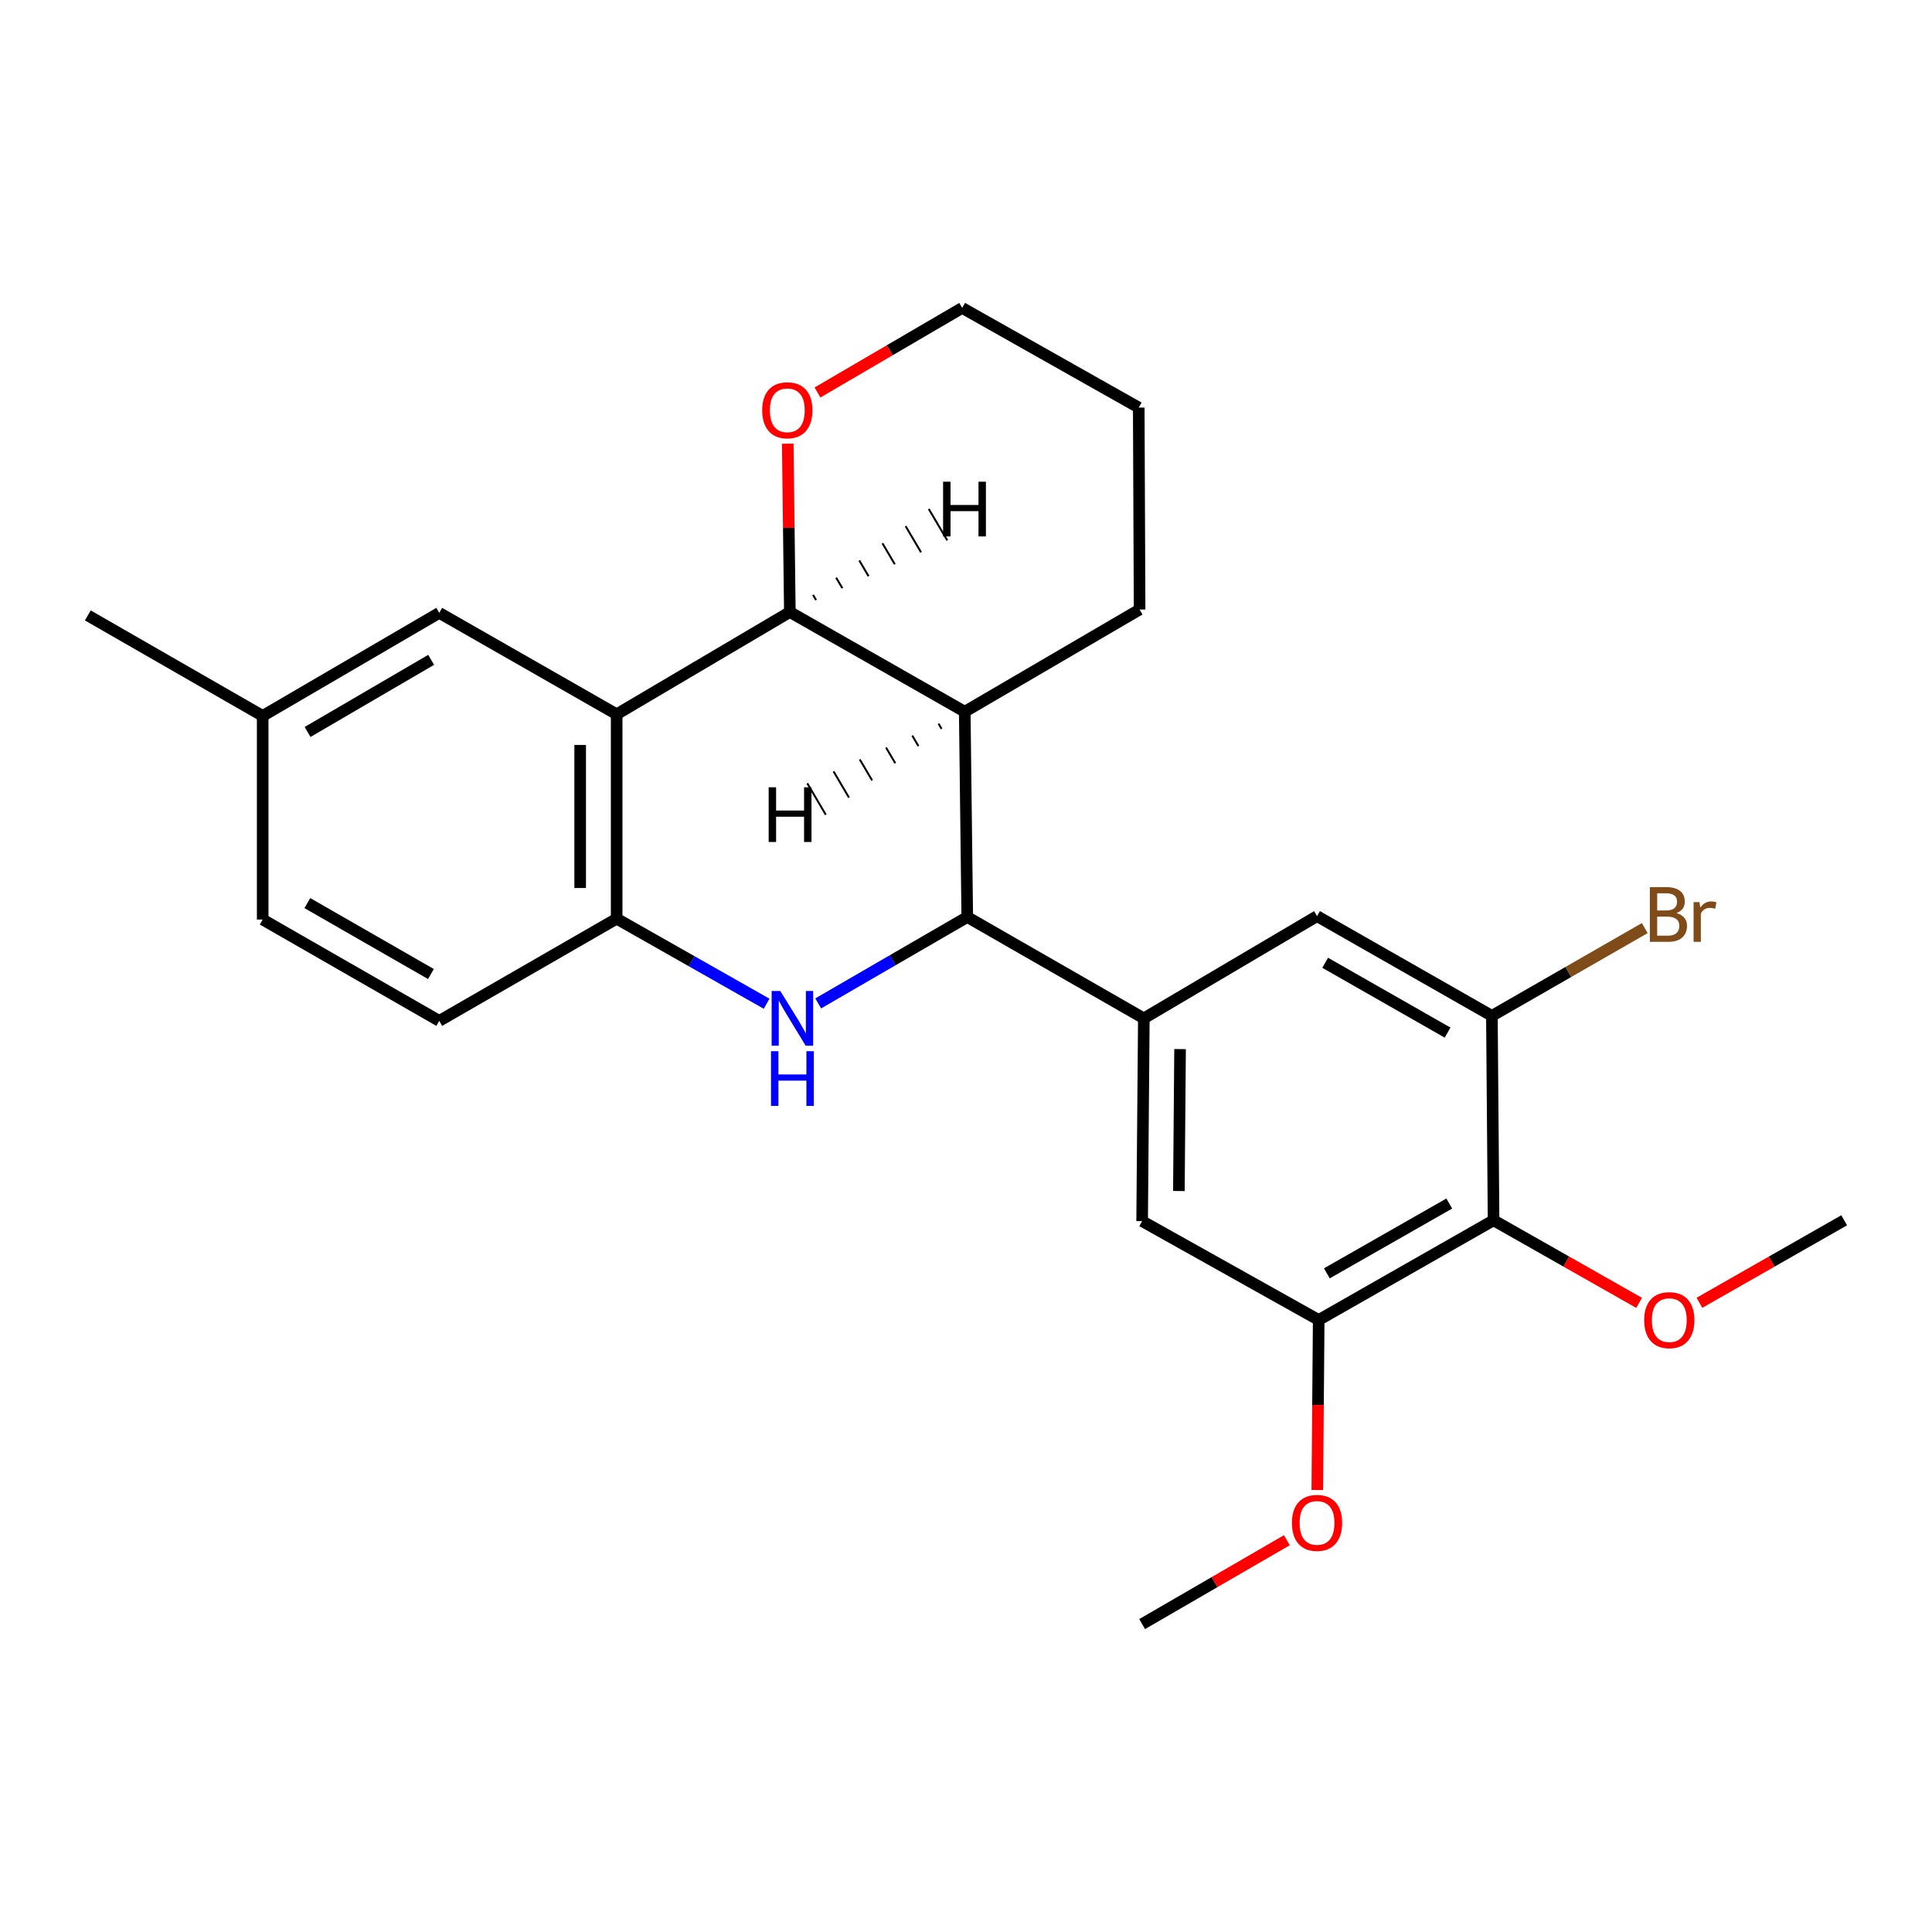 <?xml version='1.0' encoding='iso-8859-1'?>
<svg version='1.1' baseProfile='full'
              xmlns='http://www.w3.org/2000/svg'
                      xmlns:rdkit='http://www.rdkit.org/xml'
                      xmlns:xlink='http://www.w3.org/1999/xlink'
                  xml:space='preserve'
width='1000px' height='1000px' viewBox='0 0 1000 1000'>
<!-- END OF HEADER -->
<rect style='opacity:1.0;fill:#FFFFFF;stroke:none' width='1000' height='1000' x='0' y='0'> </rect>
<path class='bond-0' d='M 423.502,519.363 L 462.076,497.006' style='fill:none;fill-rule:evenodd;stroke:#0000FF;stroke-width:6px;stroke-linecap:butt;stroke-linejoin:miter;stroke-opacity:1' />
<path class='bond-0' d='M 462.076,497.006 L 500.651,474.648' style='fill:none;fill-rule:evenodd;stroke:#000000;stroke-width:6px;stroke-linecap:butt;stroke-linejoin:miter;stroke-opacity:1' />
<path class='bond-4' d='M 396.792,519.529 L 357.986,497.519' style='fill:none;fill-rule:evenodd;stroke:#0000FF;stroke-width:6px;stroke-linecap:butt;stroke-linejoin:miter;stroke-opacity:1' />
<path class='bond-4' d='M 357.986,497.519 L 319.181,475.509' style='fill:none;fill-rule:evenodd;stroke:#000000;stroke-width:6px;stroke-linecap:butt;stroke-linejoin:miter;stroke-opacity:1' />
<path class='bond-3' d='M 500.651,474.648 L 499.349,368.383' style='fill:none;fill-rule:evenodd;stroke:#000000;stroke-width:6px;stroke-linecap:butt;stroke-linejoin:miter;stroke-opacity:1' />
<path class='bond-5' d='M 500.651,474.648 L 592.047,527.104' style='fill:none;fill-rule:evenodd;stroke:#000000;stroke-width:6px;stroke-linecap:butt;stroke-linejoin:miter;stroke-opacity:1' />
<path class='bond-1' d='M 319.181,369.706 L 319.181,475.509' style='fill:none;fill-rule:evenodd;stroke:#000000;stroke-width:6px;stroke-linecap:butt;stroke-linejoin:miter;stroke-opacity:1' />
<path class='bond-1' d='M 300.293,385.576 L 300.293,459.638' style='fill:none;fill-rule:evenodd;stroke:#000000;stroke-width:6px;stroke-linecap:butt;stroke-linejoin:miter;stroke-opacity:1' />
<path class='bond-2' d='M 319.181,369.706 L 408.824,316.778' style='fill:none;fill-rule:evenodd;stroke:#000000;stroke-width:6px;stroke-linecap:butt;stroke-linejoin:miter;stroke-opacity:1' />
<path class='bond-11' d='M 319.181,369.706 L 227.355,317.219' style='fill:none;fill-rule:evenodd;stroke:#000000;stroke-width:6px;stroke-linecap:butt;stroke-linejoin:miter;stroke-opacity:1' />
<path class='bond-12' d='M 408.824,316.778 L 408.278,273.213' style='fill:none;fill-rule:evenodd;stroke:#000000;stroke-width:6px;stroke-linecap:butt;stroke-linejoin:miter;stroke-opacity:1' />
<path class='bond-12' d='M 408.278,273.213 L 407.731,229.649' style='fill:none;fill-rule:evenodd;stroke:#FF0000;stroke-width:6px;stroke-linecap:butt;stroke-linejoin:miter;stroke-opacity:1' />
<path class='bond-25' d='M 408.824,316.778 L 499.349,368.383' style='fill:none;fill-rule:evenodd;stroke:#000000;stroke-width:6px;stroke-linecap:butt;stroke-linejoin:miter;stroke-opacity:1' />
<path class='bond-29' d='M 422.406,310.599 L 420.807,307.888' style='fill:none;fill-rule:evenodd;stroke:#000000;stroke-width:1.0px;stroke-linecap:butt;stroke-linejoin:miter;stroke-opacity:1' />
<path class='bond-29' d='M 435.988,304.421 L 432.791,298.997' style='fill:none;fill-rule:evenodd;stroke:#000000;stroke-width:1.0px;stroke-linecap:butt;stroke-linejoin:miter;stroke-opacity:1' />
<path class='bond-29' d='M 449.569,298.243 L 444.774,290.107' style='fill:none;fill-rule:evenodd;stroke:#000000;stroke-width:1.0px;stroke-linecap:butt;stroke-linejoin:miter;stroke-opacity:1' />
<path class='bond-29' d='M 463.151,292.064 L 456.757,281.217' style='fill:none;fill-rule:evenodd;stroke:#000000;stroke-width:1.0px;stroke-linecap:butt;stroke-linejoin:miter;stroke-opacity:1' />
<path class='bond-29' d='M 476.732,285.886 L 468.74,272.326' style='fill:none;fill-rule:evenodd;stroke:#000000;stroke-width:1.0px;stroke-linecap:butt;stroke-linejoin:miter;stroke-opacity:1' />
<path class='bond-29' d='M 490.314,279.708 L 480.723,263.436' style='fill:none;fill-rule:evenodd;stroke:#000000;stroke-width:1.0px;stroke-linecap:butt;stroke-linejoin:miter;stroke-opacity:1' />
<path class='bond-19' d='M 499.349,368.383 L 589.853,315.487' style='fill:none;fill-rule:evenodd;stroke:#000000;stroke-width:6px;stroke-linecap:butt;stroke-linejoin:miter;stroke-opacity:1' />
<path class='bond-30' d='M 485.767,374.56 L 487.365,377.272' style='fill:none;fill-rule:evenodd;stroke:#000000;stroke-width:1.0px;stroke-linecap:butt;stroke-linejoin:miter;stroke-opacity:1' />
<path class='bond-30' d='M 472.184,380.736 L 475.38,386.161' style='fill:none;fill-rule:evenodd;stroke:#000000;stroke-width:1.0px;stroke-linecap:butt;stroke-linejoin:miter;stroke-opacity:1' />
<path class='bond-30' d='M 458.601,386.913 L 463.395,395.049' style='fill:none;fill-rule:evenodd;stroke:#000000;stroke-width:1.0px;stroke-linecap:butt;stroke-linejoin:miter;stroke-opacity:1' />
<path class='bond-30' d='M 445.018,393.089 L 451.411,403.938' style='fill:none;fill-rule:evenodd;stroke:#000000;stroke-width:1.0px;stroke-linecap:butt;stroke-linejoin:miter;stroke-opacity:1' />
<path class='bond-30' d='M 431.436,399.265 L 439.426,412.826' style='fill:none;fill-rule:evenodd;stroke:#000000;stroke-width:1.0px;stroke-linecap:butt;stroke-linejoin:miter;stroke-opacity:1' />
<path class='bond-30' d='M 417.853,405.442 L 427.441,421.715' style='fill:none;fill-rule:evenodd;stroke:#000000;stroke-width:1.0px;stroke-linecap:butt;stroke-linejoin:miter;stroke-opacity:1' />
<path class='bond-13' d='M 319.181,475.509 L 227.355,528.405' style='fill:none;fill-rule:evenodd;stroke:#000000;stroke-width:6px;stroke-linecap:butt;stroke-linejoin:miter;stroke-opacity:1' />
<path class='bond-9' d='M 592.047,527.104 L 681.69,474.187' style='fill:none;fill-rule:evenodd;stroke:#000000;stroke-width:6px;stroke-linecap:butt;stroke-linejoin:miter;stroke-opacity:1' />
<path class='bond-10' d='M 592.047,527.104 L 591.165,632.057' style='fill:none;fill-rule:evenodd;stroke:#000000;stroke-width:6px;stroke-linecap:butt;stroke-linejoin:miter;stroke-opacity:1' />
<path class='bond-10' d='M 610.801,543.006 L 610.184,616.473' style='fill:none;fill-rule:evenodd;stroke:#000000;stroke-width:6px;stroke-linecap:butt;stroke-linejoin:miter;stroke-opacity:1' />
<path class='bond-6' d='M 773.065,631.617 L 682.561,683.222' style='fill:none;fill-rule:evenodd;stroke:#000000;stroke-width:6px;stroke-linecap:butt;stroke-linejoin:miter;stroke-opacity:1' />
<path class='bond-6' d='M 750.134,622.949 L 686.781,659.073' style='fill:none;fill-rule:evenodd;stroke:#000000;stroke-width:6px;stroke-linecap:butt;stroke-linejoin:miter;stroke-opacity:1' />
<path class='bond-15' d='M 773.065,631.617 L 810.736,652.99' style='fill:none;fill-rule:evenodd;stroke:#000000;stroke-width:6px;stroke-linecap:butt;stroke-linejoin:miter;stroke-opacity:1' />
<path class='bond-15' d='M 810.736,652.99 L 848.406,674.363' style='fill:none;fill-rule:evenodd;stroke:#FF0000;stroke-width:6px;stroke-linecap:butt;stroke-linejoin:miter;stroke-opacity:1' />
<path class='bond-27' d='M 773.065,631.617 L 772.205,525.813' style='fill:none;fill-rule:evenodd;stroke:#000000;stroke-width:6px;stroke-linecap:butt;stroke-linejoin:miter;stroke-opacity:1' />
<path class='bond-7' d='M 772.205,525.813 L 681.69,474.187' style='fill:none;fill-rule:evenodd;stroke:#000000;stroke-width:6px;stroke-linecap:butt;stroke-linejoin:miter;stroke-opacity:1' />
<path class='bond-7' d='M 749.27,534.476 L 685.909,498.337' style='fill:none;fill-rule:evenodd;stroke:#000000;stroke-width:6px;stroke-linecap:butt;stroke-linejoin:miter;stroke-opacity:1' />
<path class='bond-14' d='M 772.205,525.813 L 811.765,503.094' style='fill:none;fill-rule:evenodd;stroke:#000000;stroke-width:6px;stroke-linecap:butt;stroke-linejoin:miter;stroke-opacity:1' />
<path class='bond-14' d='M 811.765,503.094 L 851.325,480.374' style='fill:none;fill-rule:evenodd;stroke:#7F4C19;stroke-width:6px;stroke-linecap:butt;stroke-linejoin:miter;stroke-opacity:1' />
<path class='bond-8' d='M 682.561,683.222 L 591.165,632.057' style='fill:none;fill-rule:evenodd;stroke:#000000;stroke-width:6px;stroke-linecap:butt;stroke-linejoin:miter;stroke-opacity:1' />
<path class='bond-17' d='M 682.561,683.222 L 682.196,727.222' style='fill:none;fill-rule:evenodd;stroke:#000000;stroke-width:6px;stroke-linecap:butt;stroke-linejoin:miter;stroke-opacity:1' />
<path class='bond-17' d='M 682.196,727.222 L 681.831,771.221' style='fill:none;fill-rule:evenodd;stroke:#FF0000;stroke-width:6px;stroke-linecap:butt;stroke-linejoin:miter;stroke-opacity:1' />
<path class='bond-26' d='M 227.355,317.219 L 135.969,370.556' style='fill:none;fill-rule:evenodd;stroke:#000000;stroke-width:6px;stroke-linecap:butt;stroke-linejoin:miter;stroke-opacity:1' />
<path class='bond-26' d='M 223.168,341.532 L 159.198,378.868' style='fill:none;fill-rule:evenodd;stroke:#000000;stroke-width:6px;stroke-linecap:butt;stroke-linejoin:miter;stroke-opacity:1' />
<path class='bond-20' d='M 423.134,203.147 L 460.58,181.263' style='fill:none;fill-rule:evenodd;stroke:#FF0000;stroke-width:6px;stroke-linecap:butt;stroke-linejoin:miter;stroke-opacity:1' />
<path class='bond-20' d='M 460.58,181.263 L 498.027,159.379' style='fill:none;fill-rule:evenodd;stroke:#000000;stroke-width:6px;stroke-linecap:butt;stroke-linejoin:miter;stroke-opacity:1' />
<path class='bond-18' d='M 227.355,528.405 L 135.969,475.95' style='fill:none;fill-rule:evenodd;stroke:#000000;stroke-width:6px;stroke-linecap:butt;stroke-linejoin:miter;stroke-opacity:1' />
<path class='bond-18' d='M 223.05,504.156 L 159.08,467.437' style='fill:none;fill-rule:evenodd;stroke:#000000;stroke-width:6px;stroke-linecap:butt;stroke-linejoin:miter;stroke-opacity:1' />
<path class='bond-22' d='M 879.625,674.326 L 917.085,652.971' style='fill:none;fill-rule:evenodd;stroke:#FF0000;stroke-width:6px;stroke-linecap:butt;stroke-linejoin:miter;stroke-opacity:1' />
<path class='bond-22' d='M 917.085,652.971 L 954.545,631.617' style='fill:none;fill-rule:evenodd;stroke:#000000;stroke-width:6px;stroke-linecap:butt;stroke-linejoin:miter;stroke-opacity:1' />
<path class='bond-16' d='M 135.969,370.556 L 135.969,475.95' style='fill:none;fill-rule:evenodd;stroke:#000000;stroke-width:6px;stroke-linecap:butt;stroke-linejoin:miter;stroke-opacity:1' />
<path class='bond-21' d='M 135.969,370.556 L 45.455,318.541' style='fill:none;fill-rule:evenodd;stroke:#000000;stroke-width:6px;stroke-linecap:butt;stroke-linejoin:miter;stroke-opacity:1' />
<path class='bond-23' d='M 666.075,797.214 L 628.62,818.917' style='fill:none;fill-rule:evenodd;stroke:#FF0000;stroke-width:6px;stroke-linecap:butt;stroke-linejoin:miter;stroke-opacity:1' />
<path class='bond-23' d='M 628.62,818.917 L 591.165,840.621' style='fill:none;fill-rule:evenodd;stroke:#000000;stroke-width:6px;stroke-linecap:butt;stroke-linejoin:miter;stroke-opacity:1' />
<path class='bond-24' d='M 589.853,315.487 L 589.413,210.964' style='fill:none;fill-rule:evenodd;stroke:#000000;stroke-width:6px;stroke-linecap:butt;stroke-linejoin:miter;stroke-opacity:1' />
<path class='bond-28' d='M 498.027,159.379 L 589.413,210.964' style='fill:none;fill-rule:evenodd;stroke:#000000;stroke-width:6px;stroke-linecap:butt;stroke-linejoin:miter;stroke-opacity:1' />
<path  class='atom-0' d='M 403.887 512.944
L 413.167 527.944
Q 414.087 529.424, 415.567 532.104
Q 417.047 534.784, 417.127 534.944
L 417.127 512.944
L 420.887 512.944
L 420.887 541.264
L 417.007 541.264
L 407.047 524.864
Q 405.887 522.944, 404.647 520.744
Q 403.447 518.544, 403.087 517.864
L 403.087 541.264
L 399.407 541.264
L 399.407 512.944
L 403.887 512.944
' fill='#0000FF'/>
<path  class='atom-0' d='M 399.067 544.096
L 402.907 544.096
L 402.907 556.136
L 417.387 556.136
L 417.387 544.096
L 421.227 544.096
L 421.227 572.416
L 417.387 572.416
L 417.387 559.336
L 402.907 559.336
L 402.907 572.416
L 399.067 572.416
L 399.067 544.096
' fill='#0000FF'/>
<path  class='atom-13' d='M 394.513 212.356
Q 394.513 205.556, 397.873 201.756
Q 401.233 197.956, 407.513 197.956
Q 413.793 197.956, 417.153 201.756
Q 420.513 205.556, 420.513 212.356
Q 420.513 219.236, 417.113 223.156
Q 413.713 227.036, 407.513 227.036
Q 401.273 227.036, 397.873 223.156
Q 394.513 219.276, 394.513 212.356
M 407.513 223.836
Q 411.833 223.836, 414.153 220.956
Q 416.513 218.036, 416.513 212.356
Q 416.513 206.796, 414.153 203.996
Q 411.833 201.156, 407.513 201.156
Q 403.193 201.156, 400.833 203.956
Q 398.513 206.756, 398.513 212.356
Q 398.513 218.076, 400.833 220.956
Q 403.193 223.836, 407.513 223.836
' fill='#FF0000'/>
<path  class='atom-15' d='M 867.72 472.617
Q 870.44 473.377, 871.8 475.057
Q 873.2 476.697, 873.2 479.137
Q 873.2 483.057, 870.68 485.297
Q 868.2 487.497, 863.48 487.497
L 853.96 487.497
L 853.96 459.177
L 862.32 459.177
Q 867.16 459.177, 869.6 461.137
Q 872.04 463.097, 872.04 466.697
Q 872.04 470.977, 867.72 472.617
M 857.76 462.377
L 857.76 471.257
L 862.32 471.257
Q 865.12 471.257, 866.56 470.137
Q 868.04 468.977, 868.04 466.697
Q 868.04 462.377, 862.32 462.377
L 857.76 462.377
M 863.48 484.297
Q 866.24 484.297, 867.72 482.977
Q 869.2 481.657, 869.2 479.137
Q 869.2 476.817, 867.56 475.657
Q 865.96 474.457, 862.88 474.457
L 857.76 474.457
L 857.76 484.297
L 863.48 484.297
' fill='#7F4C19'/>
<path  class='atom-15' d='M 879.64 466.937
L 880.08 469.777
Q 882.24 466.577, 885.76 466.577
Q 886.88 466.577, 888.4 466.977
L 887.8 470.337
Q 886.08 469.937, 885.12 469.937
Q 883.44 469.937, 882.32 470.617
Q 881.24 471.257, 880.36 472.817
L 880.36 487.497
L 876.6 487.497
L 876.6 466.937
L 879.64 466.937
' fill='#7F4C19'/>
<path  class='atom-16' d='M 851.02 683.302
Q 851.02 676.502, 854.38 672.702
Q 857.74 668.902, 864.02 668.902
Q 870.3 668.902, 873.66 672.702
Q 877.02 676.502, 877.02 683.302
Q 877.02 690.182, 873.62 694.102
Q 870.22 697.982, 864.02 697.982
Q 857.78 697.982, 854.38 694.102
Q 851.02 690.222, 851.02 683.302
M 864.02 694.782
Q 868.34 694.782, 870.66 691.902
Q 873.02 688.982, 873.02 683.302
Q 873.02 677.742, 870.66 674.942
Q 868.34 672.102, 864.02 672.102
Q 859.7 672.102, 857.34 674.902
Q 855.02 677.702, 855.02 683.302
Q 855.02 689.022, 857.34 691.902
Q 859.7 694.782, 864.02 694.782
' fill='#FF0000'/>
<path  class='atom-18' d='M 668.69 788.245
Q 668.69 781.445, 672.05 777.645
Q 675.41 773.845, 681.69 773.845
Q 687.97 773.845, 691.33 777.645
Q 694.69 781.445, 694.69 788.245
Q 694.69 795.125, 691.29 799.045
Q 687.89 802.925, 681.69 802.925
Q 675.45 802.925, 672.05 799.045
Q 668.69 795.165, 668.69 788.245
M 681.69 799.725
Q 686.01 799.725, 688.33 796.845
Q 690.69 793.925, 690.69 788.245
Q 690.69 782.685, 688.33 779.885
Q 686.01 777.045, 681.69 777.045
Q 677.37 777.045, 675.01 779.845
Q 672.69 782.645, 672.69 788.245
Q 672.69 793.965, 675.01 796.845
Q 677.37 799.725, 681.69 799.725
' fill='#FF0000'/>
<path  class='atom-26' d='M 488.142 249.335
L 491.982 249.335
L 491.982 261.375
L 506.462 261.375
L 506.462 249.335
L 510.302 249.335
L 510.302 277.655
L 506.462 277.655
L 506.462 264.575
L 491.982 264.575
L 491.982 277.655
L 488.142 277.655
L 488.142 249.335
' fill='#000000'/>
<path  class='atom-27' d='M 397.864 407.493
L 401.704 407.493
L 401.704 419.533
L 416.184 419.533
L 416.184 407.493
L 420.024 407.493
L 420.024 435.813
L 416.184 435.813
L 416.184 422.733
L 401.704 422.733
L 401.704 435.813
L 397.864 435.813
L 397.864 407.493
' fill='#000000'/>
</svg>
